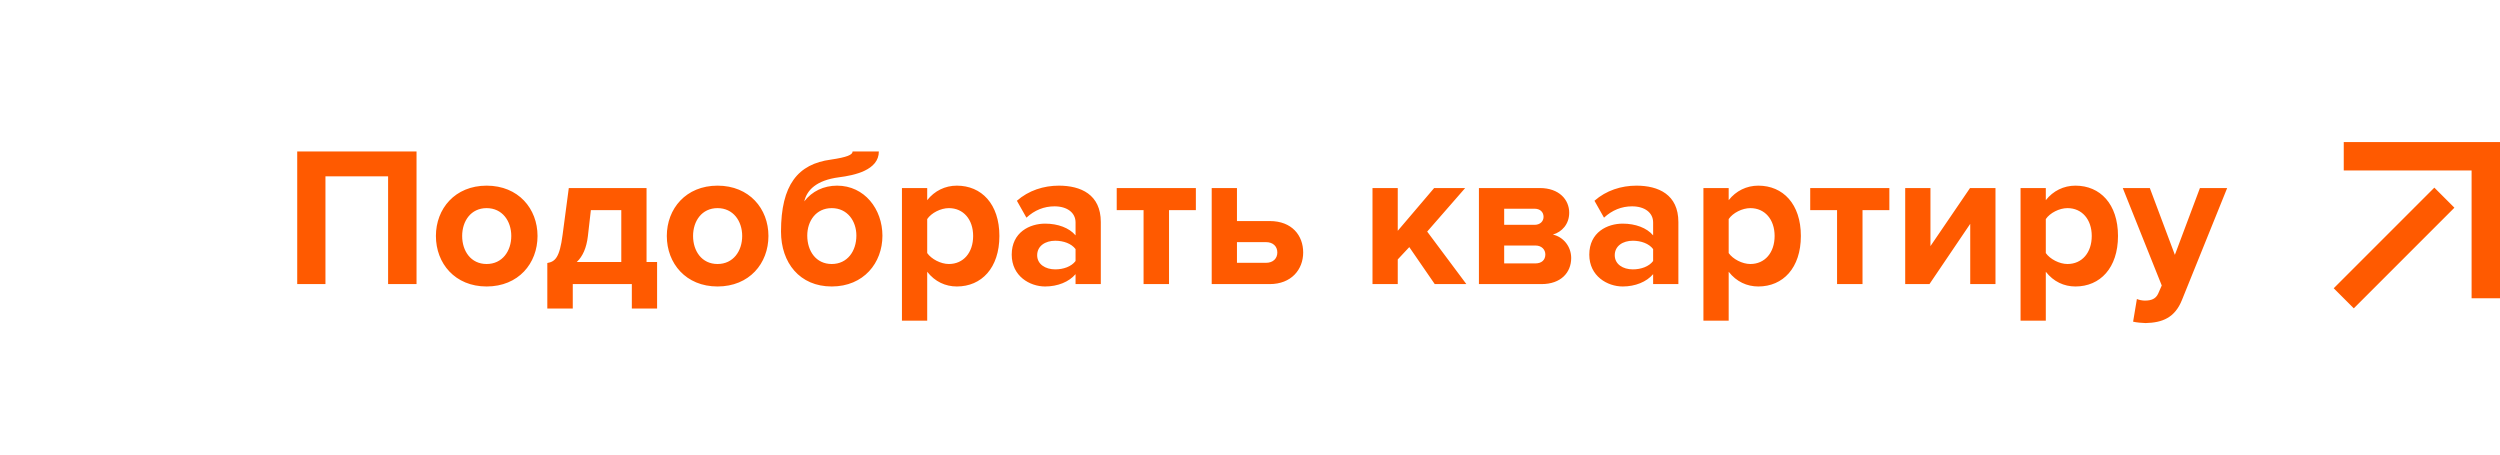 <?xml version="1.0" encoding="UTF-8"?> <svg xmlns="http://www.w3.org/2000/svg" width="176" height="32" viewBox="0 0 176 32" fill="none"><path d="M29.324 20H27.322V12.412H22.912V20H20.924V10.662H29.324V20ZM34.258 20.168C32.032 20.168 30.688 18.544 30.688 16.612C30.688 14.694 32.032 13.07 34.258 13.07C36.498 13.07 37.842 14.694 37.842 16.612C37.842 18.544 36.498 20.168 34.258 20.168ZM34.258 18.586C35.364 18.586 35.994 17.676 35.994 16.612C35.994 15.562 35.364 14.652 34.258 14.652C33.152 14.652 32.536 15.562 32.536 16.612C32.536 17.676 33.152 18.586 34.258 18.586ZM38.531 21.722V18.516C39.077 18.418 39.399 18.152 39.609 16.514L40.043 13.238H45.517V18.446H46.259V21.722H44.481V20H40.323V21.722H38.531ZM41.597 14.792L41.387 16.626C41.289 17.452 41.023 18.054 40.603 18.446H43.739V14.792H41.597ZM50.514 20.168C48.288 20.168 46.944 18.544 46.944 16.612C46.944 14.694 48.288 13.07 50.514 13.07C52.754 13.07 54.098 14.694 54.098 16.612C54.098 18.544 52.754 20.168 50.514 20.168ZM50.514 18.586C51.62 18.586 52.25 17.676 52.25 16.612C52.25 15.562 51.62 14.652 50.514 14.652C49.408 14.652 48.792 15.562 48.792 16.612C48.792 17.676 49.408 18.586 50.514 18.586ZM58.553 18.586C59.659 18.586 60.289 17.676 60.289 16.584C60.289 15.562 59.659 14.652 58.553 14.652C57.447 14.652 56.831 15.562 56.831 16.584C56.831 17.676 57.447 18.586 58.553 18.586ZM58.553 20.168C56.299 20.168 54.983 18.502 54.983 16.304C54.983 13.014 56.173 11.544 58.497 11.236C59.631 11.068 60.023 10.9 60.023 10.662H61.871C61.871 11.978 60.163 12.342 59.057 12.482C57.461 12.692 56.803 13.392 56.621 14.176C57.167 13.462 57.993 13.07 58.931 13.07C60.863 13.07 62.123 14.722 62.123 16.598C62.123 18.502 60.807 20.168 58.553 20.168ZM67.361 20.168C66.563 20.168 65.821 19.832 65.275 19.132V22.576H63.497V13.238H65.275V14.092C65.793 13.434 66.535 13.07 67.361 13.07C69.097 13.07 70.357 14.358 70.357 16.612C70.357 18.866 69.097 20.168 67.361 20.168ZM66.801 18.586C67.823 18.586 68.509 17.788 68.509 16.612C68.509 15.45 67.823 14.652 66.801 14.652C66.227 14.652 65.569 14.988 65.275 15.422V17.816C65.569 18.236 66.227 18.586 66.801 18.586ZM77.497 20H75.719V19.3C75.257 19.846 74.459 20.168 73.577 20.168C72.499 20.168 71.225 19.44 71.225 17.928C71.225 16.346 72.499 15.744 73.577 15.744C74.473 15.744 75.271 16.038 75.719 16.57V15.66C75.719 14.974 75.131 14.526 74.235 14.526C73.507 14.526 72.835 14.792 72.261 15.324L71.589 14.134C72.415 13.406 73.479 13.07 74.543 13.07C76.083 13.07 77.497 13.686 77.497 15.632V20ZM74.291 18.964C74.865 18.964 75.425 18.768 75.719 18.376V17.536C75.425 17.144 74.865 16.948 74.291 16.948C73.591 16.948 73.017 17.312 73.017 17.97C73.017 18.6 73.591 18.964 74.291 18.964ZM82.299 20H80.507V14.792H78.617V13.238H84.189V14.792H82.299V20ZM85.304 13.238H87.082V15.562H89.392C90.96 15.562 91.744 16.584 91.744 17.774C91.744 18.978 90.904 20 89.392 20H85.304V13.238ZM89.126 17.046H87.082V18.502H89.126C89.63 18.502 89.924 18.194 89.924 17.774C89.924 17.354 89.63 17.046 89.126 17.046ZM103.232 20H101.006L99.214 17.396L98.402 18.264V20H96.624V13.238H98.402V16.248L100.964 13.238H103.148L100.474 16.304L103.232 20ZM108.526 20H104.116V13.238H108.4C109.772 13.238 110.472 14.064 110.472 14.974C110.472 15.786 109.954 16.332 109.324 16.514C110.066 16.682 110.612 17.354 110.612 18.166C110.612 19.188 109.884 20 108.526 20ZM108.092 18.544C108.526 18.544 108.792 18.306 108.792 17.914C108.792 17.578 108.54 17.284 108.092 17.284H105.894V18.544H108.092ZM108.036 15.828C108.428 15.828 108.666 15.576 108.666 15.268C108.666 14.932 108.428 14.694 108.036 14.694H105.894V15.828H108.036ZM118.158 20H116.38V19.3C115.918 19.846 115.12 20.168 114.238 20.168C113.16 20.168 111.886 19.44 111.886 17.928C111.886 16.346 113.16 15.744 114.238 15.744C115.133 15.744 115.932 16.038 116.38 16.57V15.66C116.38 14.974 115.792 14.526 114.896 14.526C114.168 14.526 113.495 14.792 112.922 15.324L112.25 14.134C113.076 13.406 114.14 13.07 115.204 13.07C116.744 13.07 118.158 13.686 118.158 15.632V20ZM114.952 18.964C115.526 18.964 116.086 18.768 116.38 18.376V17.536C116.086 17.144 115.526 16.948 114.952 16.948C114.252 16.948 113.678 17.312 113.678 17.97C113.678 18.6 114.252 18.964 114.952 18.964ZM123.785 20.168C122.987 20.168 122.245 19.832 121.699 19.132V22.576H119.921V13.238H121.699V14.092C122.217 13.434 122.959 13.07 123.785 13.07C125.521 13.07 126.781 14.358 126.781 16.612C126.781 18.866 125.521 20.168 123.785 20.168ZM123.225 18.586C124.247 18.586 124.933 17.788 124.933 16.612C124.933 15.45 124.247 14.652 123.225 14.652C122.651 14.652 121.993 14.988 121.699 15.422V17.816C121.993 18.236 122.651 18.586 123.225 18.586ZM131.121 20H129.329V14.792H127.439V13.238H133.011V14.792H131.121V20ZM135.834 20H134.126V13.238H135.904V17.326L138.69 13.238H140.482V20H138.704V15.758L135.834 20ZM146.111 20.168C145.313 20.168 144.571 19.832 144.025 19.132V22.576H142.247V13.238H144.025V14.092C144.543 13.434 145.285 13.07 146.111 13.07C147.847 13.07 149.107 14.358 149.107 16.612C149.107 18.866 147.847 20.168 146.111 20.168ZM145.551 18.586C146.573 18.586 147.259 17.788 147.259 16.612C147.259 15.45 146.573 14.652 145.551 14.652C144.977 14.652 144.319 14.988 144.025 15.422V17.816C144.319 18.236 144.977 18.586 145.551 18.586ZM150.171 22.646L150.437 21.05C150.591 21.12 150.829 21.162 150.997 21.162C151.459 21.162 151.767 21.036 151.935 20.672L152.187 20.098L149.443 13.238H151.347L153.111 17.942L154.875 13.238H156.793L153.615 21.106C153.111 22.38 152.215 22.716 151.053 22.744C150.843 22.744 150.395 22.702 150.171 22.646Z" fill="#FF5A00"></path><path d="M165 11H175V21M165 21L172.083 13.917" stroke="#FF5A00" stroke-width="2"></path></svg> 
